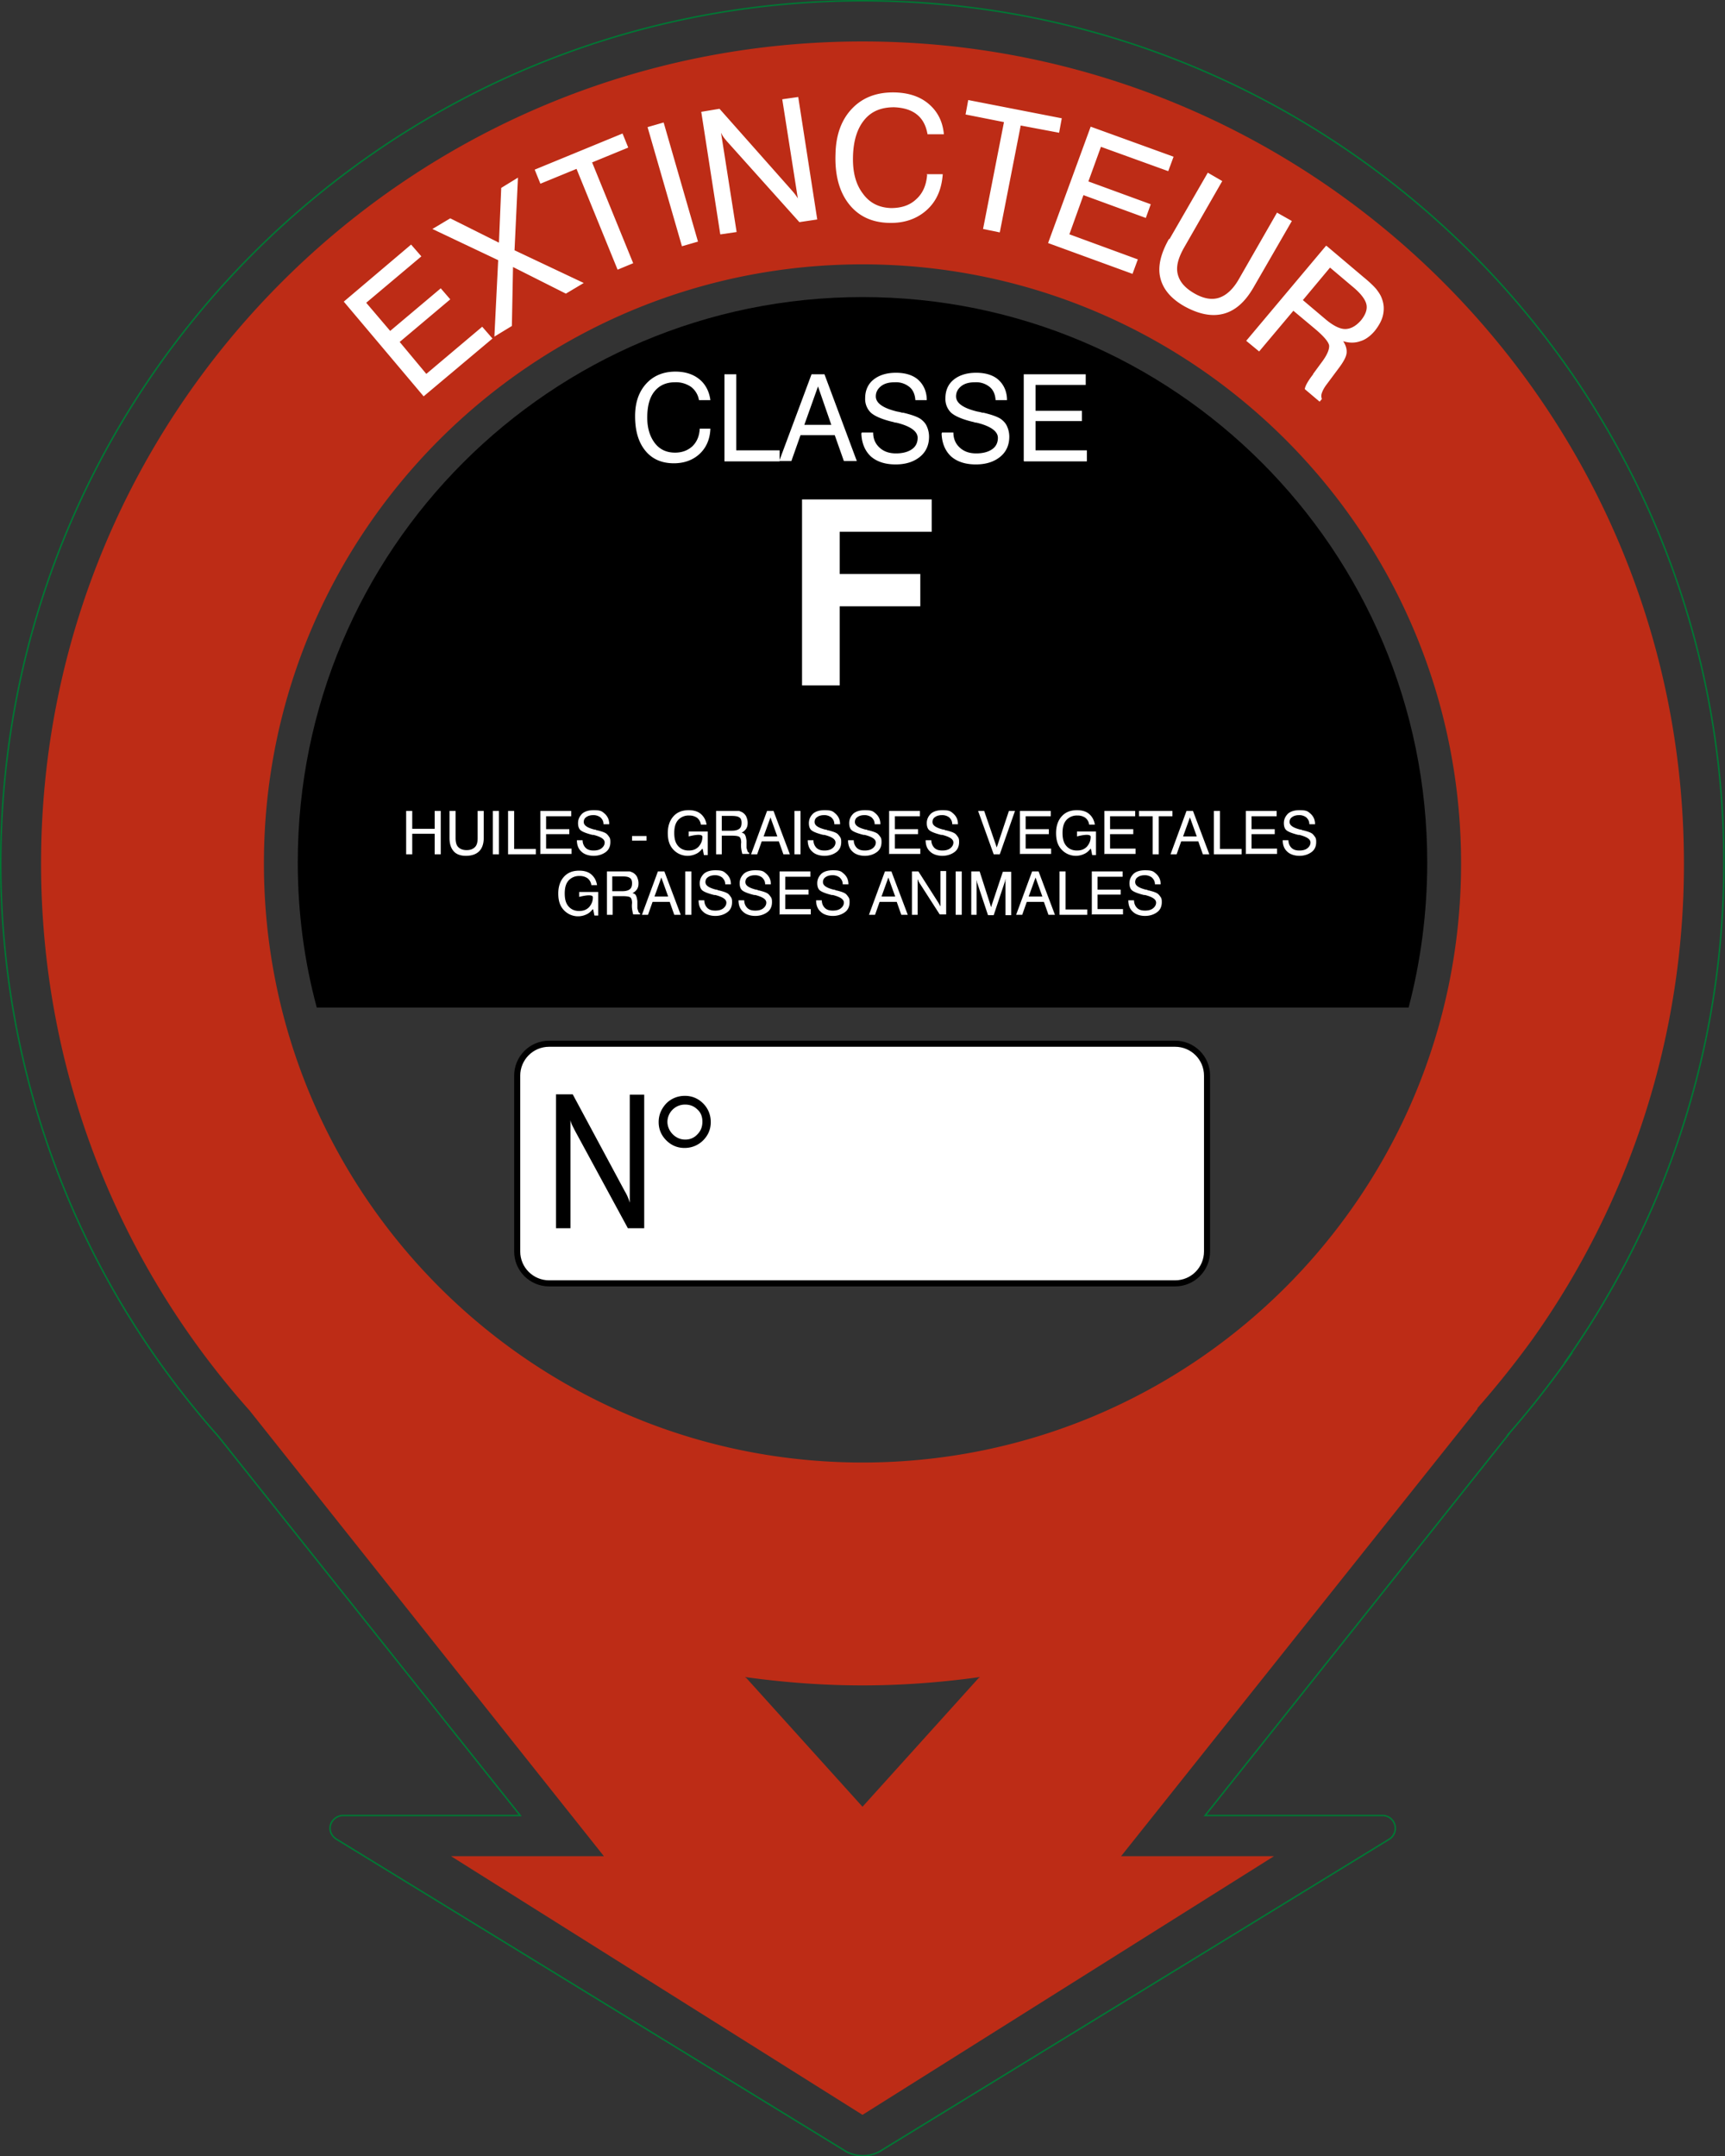 <?xml version="1.0" encoding="UTF-8"?> <svg xmlns="http://www.w3.org/2000/svg" viewBox="0 0 45.36 56.69"><rect x="0" y="0" width="45.36" height="56.69" fill="#333333" stroke="none"/><defs><clipPath id="a"><path d="M0 0h45.36v56.69H0z" class="cls-1"></path></clipPath><clipPath id="b"><path d="M0 0h45.36v56.69H0z" class="cls-1"></path></clipPath><style>.cls-1{fill:none}.cls-2{fill:#fff}</style></defs><g style="clip-path:url(#a)"><path d="M38.85 37.02q.765-.87 1.44-1.8a21.53 21.53 0 0 0 3.99-12.52c0-11.93-9.67-21.61-21.6-21.61S1.08 10.76 1.08 22.7c0 5.52 2.07 10.56 5.48 14.38l9.32 11.72h-4.02l10.82 6.8 10.82-6.8h-4.02l9.37-11.76Zm-16.17 1.43c8.69 0 15.74-7.05 15.74-15.75S31.37 6.95 22.68 6.95 6.94 14 6.94 22.7s7.05 15.75 15.74 15.75m0 5.86c1.05 0 2.08-.08 3.09-.22l-.04.03-3.05 3.38-3.05-3.38-.04-.03c1.01.14 2.04.22 3.09.22" style="fill:#bd2c16;fill-rule:evenodd"></path><path d="M39.66 37.71c.52-.59 1.01-1.21 1.47-1.85s.01-.03.01-.03c2.73-3.85 4.19-8.41 4.19-13.13C45.34 10.17 35.19.02 22.68.02S.02 10.17.02 22.7c0 5.57 2.02 10.9 5.72 15.06l7.94 9.97H9.02c-.15 0-.29.11-.33.25-.04.15.03.3.17.38l13.4 8.21c.27.14.59.14.86 0l13.4-8.21a.337.337 0 0 0-.17-.63h-4.66l7.98-10.02Z" style="stroke:#007734;stroke-miterlimit:22.93;stroke-width:.04px;fill:none"></path><path d="M37.04 26.49c.32-1.22.49-2.5.49-3.82 0-8.21-6.65-14.86-14.85-14.86S7.83 14.46 7.83 22.67c0 1.32.17 2.6.5 3.82z"></path></g><path d="M18.38 11.27h.3c-.01.28-.11.5-.28.66s-.4.25-.68.25q-.48 0-.75-.33c-.18-.22-.27-.52-.27-.91 0-.36.1-.64.29-.85s.45-.32.77-.32c.26 0 .47.07.63.2s.26.32.29.55h-.3a.55.55 0 0 0-.21-.35.7.7 0 0 0-.42-.12q-.345 0-.54.24c-.13.16-.19.39-.19.69 0 .28.07.5.2.67s.31.25.53.25c.19 0 .34-.06.46-.17.12-.12.18-.27.19-.46ZM19.05 12.12V9.84h.31v2h1.14v.29h-1.45Z" class="cls-2"></path><path d="m20.49 12.12.85-2.28h.34l.85 2.28h-.34l-.24-.68h-.9l-.24.68zm.66-.95h.71l-.35-1.01zM22.66 11.37h.3c0 .17.06.3.17.4s.25.15.43.15.32-.04.42-.11q.15-.105.15-.3c0-.17-.19-.31-.57-.4-.02 0-.04 0-.05-.01-.31-.07-.51-.16-.61-.25a.5.5 0 0 1-.15-.38c0-.2.07-.37.22-.49s.35-.18.59-.18.45.06.59.19.22.31.22.53h-.3c-.01-.15-.06-.27-.16-.35a.56.56 0 0 0-.38-.12c-.15 0-.27.03-.36.1s-.14.16-.14.27c0 .18.19.31.56.4.06.01.1.02.13.03h.03c.25.06.41.12.49.19.06.05.11.11.14.19.03.07.05.16.05.25 0 .22-.08.4-.24.53s-.37.2-.64.2-.49-.07-.65-.21c-.15-.14-.24-.34-.25-.6ZM24.77 11.37h.3c0 .17.06.3.17.4s.25.15.43.15.32-.04.42-.11q.15-.105.15-.3c0-.17-.19-.31-.57-.4-.02 0-.04 0-.05-.01-.31-.07-.51-.16-.61-.25a.5.5 0 0 1-.15-.38c0-.2.07-.37.22-.49s.35-.18.59-.18.45.06.59.19.22.31.22.53h-.3c-.01-.15-.06-.27-.16-.35a.56.56 0 0 0-.38-.12c-.15 0-.27.03-.36.1s-.14.16-.14.27c0 .18.19.31.56.4.06.01.1.02.13.03h.03c.25.06.41.12.49.19.06.05.11.11.14.19.03.07.05.16.05.25 0 .22-.08.4-.24.53s-.37.2-.64.2-.49-.07-.65-.21c-.15-.14-.24-.34-.25-.6ZM26.92 12.12V9.84h1.63v.28h-1.32v.68h1.22v.27h-1.22v.77h1.35v.29h-1.65ZM21.09 18.02v-4.89h3.41v.85h-2.42v1.11h2.12v.85h-2.12v2.08zM10.68 22.46v-1.14h.16v.47h.59v-.47h.16v1.14h-.16v-.54h-.59v.54zM11.82 22.03v-.71h.16v.71c0 .11.02.19.07.24s.12.08.22.08.17-.03.22-.08.07-.13.07-.24v-.71h.16v.71c0 .15-.04.27-.12.35s-.2.12-.35.12c-.14 0-.25-.04-.32-.12s-.11-.19-.11-.35M12.96 22.46v-1.14h.16v1.14zM13.36 22.46v-1.14h.16v1h.57v.14zM14.21 22.46v-1.14h.81v.14h-.66v.34h.61v.13h-.61v.38h.67v.14h-.83ZM15.17 22.09h.15c0 .08.03.15.08.2s.12.07.21.07.16-.02.21-.06.08-.09.08-.15c0-.09-.1-.15-.29-.2h-.03c-.16-.04-.26-.08-.31-.12s-.07-.11-.07-.19c0-.1.04-.18.11-.25q.105-.09.3-.09c.195 0 .22.03.3.1.07.07.11.15.11.27h-.15c0-.08-.03-.13-.08-.18a.3.3 0 0 0-.19-.06c-.08 0-.14.02-.18.05-.05.03-.07.08-.07.13 0 .09.09.15.28.2.03 0 .05.01.06.02h.02c.12.03.21.06.25.1.03.03.05.06.07.09.02.04.02.08.02.12 0 .11-.04.2-.12.26s-.19.1-.32.1-.25-.04-.32-.11q-.12-.105-.12-.3M16.62 22.1v-.12H17v.12zM18.47 22.31c-.05.06-.1.11-.17.14a.51.51 0 0 1-.6-.12c-.1-.11-.14-.25-.14-.43s.05-.33.15-.44.23-.16.4-.16c.13 0 .24.03.32.1s.13.16.15.28h-.15a.27.27 0 0 0-.1-.18.35.35 0 0 0-.21-.06.37.37 0 0 0-.29.12c-.07.08-.1.19-.1.34s.03.26.1.34.16.12.28.12c.11 0 .19-.03.26-.1.06-.07.1-.15.1-.26s-.36-.01-.36-.01v-.13h.5v.62h-.1l-.03-.15ZM18.82 21.32h.6c.03 0 .06.02.09.03.05.03.08.06.11.11.02.05.04.1.04.17s-.01.11-.04.16c-.03.04-.07.08-.12.1.04.01.08.03.09.06.02.03.03.08.04.15v.19s.02.07.03.09c0 .02.02.03.04.04v.03h-.18s-.02-.07-.03-.15 0-.15 0-.15c0-.08-.02-.13-.05-.15q-.045-.03-.21-.03h-.25v.49h-.15v-1.14Zm.16.13v.39h.26c.1 0 .16-.02.2-.05s.06-.08.06-.16c0-.07-.02-.12-.06-.14-.04-.03-.11-.04-.21-.04h-.26ZM19.75 22.46l.42-1.14h.17l.43 1.14h-.17l-.12-.34h-.45l-.12.34zm.33-.47h.36l-.18-.5zM20.89 22.46v-1.14h.16v1.14zM21.24 22.09h.15c0 .08.03.15.08.2s.12.07.21.07.16-.02.21-.06.08-.09.08-.15c0-.09-.1-.15-.29-.2h-.03c-.16-.04-.26-.08-.31-.12s-.07-.11-.07-.19c0-.1.04-.18.11-.25q.105-.09.3-.09c.195 0 .22.03.3.1.07.07.11.15.11.27h-.15c0-.08-.03-.13-.08-.18a.3.3 0 0 0-.19-.06c-.08 0-.14.02-.18.05-.05.03-.07.08-.07.13 0 .09.09.15.28.2.03 0 .05.01.06.02h.02c.12.03.21.06.25.1.03.03.05.06.07.09.02.04.02.08.02.12 0 .11-.04.2-.12.26s-.19.1-.32.1-.25-.04-.32-.11q-.12-.105-.12-.3M22.3 22.09h.15c0 .08.03.15.08.2s.12.07.21.07.16-.02.21-.06.08-.09.08-.15c0-.09-.1-.15-.29-.2h-.03c-.16-.04-.26-.08-.31-.12s-.07-.11-.07-.19c0-.1.04-.18.11-.25q.105-.09.3-.09c.195 0 .22.03.3.1.07.07.11.15.11.27H23c0-.08-.03-.13-.08-.18a.3.3 0 0 0-.19-.06c-.08 0-.14.02-.18.05-.05.03-.07.08-.07.13 0 .09.09.15.28.2.03 0 .05.01.06.02h.02c.12.03.21.06.25.1.03.03.05.06.07.09.02.04.02.08.02.12 0 .11-.04.2-.12.26s-.19.1-.32.1-.25-.04-.32-.11q-.12-.105-.12-.3M23.38 22.46v-1.14h.81v.14h-.66v.34h.61v.13h-.61v.38h.67v.14h-.83ZM24.34 22.09h.15c0 .08.03.15.08.2s.12.07.21.07.16-.02.21-.06.08-.09.08-.15c0-.09-.1-.15-.29-.2h-.03c-.16-.04-.26-.08-.31-.12s-.07-.11-.07-.19c0-.1.04-.18.11-.25q.105-.09.3-.09c.195 0 .22.03.3.1.07.07.11.15.11.27h-.15c0-.08-.03-.13-.08-.18a.3.3 0 0 0-.19-.06c-.08 0-.14.02-.18.05-.05.03-.07.08-.07.13 0 .09.09.15.28.2.03 0 .05.01.06.02h.02c.12.03.21.06.25.1.03.03.05.06.07.09.02.04.02.08.02.12 0 .11-.04.2-.12.26s-.19.1-.32.1-.25-.04-.32-.11q-.12-.105-.12-.3M26.13 22.46l-.41-1.14h.16l.33.96.32-.96h.16l-.4 1.14zM26.82 22.46v-1.14h.81v.14h-.66v.34h.61v.13h-.61v.38h.67v.14h-.83ZM28.68 22.31c-.05.06-.1.11-.17.14a.51.51 0 0 1-.6-.12c-.1-.11-.14-.25-.14-.43s.05-.33.15-.44.23-.16.4-.16c.13 0 .24.03.32.1s.13.16.15.28h-.15a.27.27 0 0 0-.1-.18.35.35 0 0 0-.21-.06.37.37 0 0 0-.29.12c-.07.08-.1.19-.1.34s.03.26.1.34.16.12.28.12c.11 0 .19-.03.26-.1.06-.07.1-.15.1-.26s-.36-.01-.36-.01v-.13h.5v.62h-.1l-.03-.15ZM29.04 22.46v-1.14h.81v.14h-.66v.34h.61v.13h-.61v.38h.67v.14h-.83ZM30.31 22.46v-1h-.36v-.14h.88v.14h-.36v1zM30.78 22.46l.42-1.14h.17l.43 1.14h-.17l-.12-.34h-.45l-.12.34zm.33-.47h.36l-.18-.5zM31.92 22.46v-1.14h.16v1h.57v.14zM32.76 22.46v-1.14h.81v.14h-.66v.34h.61v.13h-.61v.38h.67v.14h-.83ZM33.73 22.09h.15c0 .08.03.15.08.2s.12.07.21.07.16-.02.21-.06.08-.09.08-.15c0-.09-.1-.15-.29-.2h-.03c-.16-.04-.26-.08-.31-.12s-.07-.11-.07-.19c0-.1.04-.18.11-.25q.105-.09.3-.09c.195 0 .22.03.3.1.07.07.11.15.11.27h-.15c0-.08-.03-.13-.08-.18a.3.3 0 0 0-.19-.06c-.08 0-.14.02-.18.05-.05.03-.07.08-.07.13 0 .09.09.15.28.2.03 0 .05.01.06.02h.02c.12.03.21.06.25.1.03.03.05.06.07.09.02.04.02.08.02.12 0 .11-.04.2-.12.26s-.19.1-.32.1-.25-.04-.32-.11q-.12-.105-.12-.3M15.59 23.9c-.05.06-.1.11-.17.14a.51.51 0 0 1-.6-.12c-.1-.11-.14-.25-.14-.43s.05-.33.15-.44.23-.16.4-.16c.13 0 .24.03.32.1s.13.16.15.28h-.15a.27.27 0 0 0-.1-.18.35.35 0 0 0-.21-.06.37.37 0 0 0-.29.12c-.07.08-.1.19-.1.34s.03.26.1.34.16.12.28.12c.11 0 .19-.03.26-.1.06-.07.1-.15.1-.26s-.36-.01-.36-.01v-.13h.5v.62h-.1l-.03-.15ZM15.95 22.91h.6c.03 0 .06.02.09.03.05.03.08.06.11.11.02.05.04.1.04.17s-.01.11-.04.16c-.03.04-.07.08-.12.1.04.01.08.03.09.06.02.03.03.08.04.15v.19s.02.07.03.09c0 .02.02.03.04.04v.03h-.18s-.02-.07-.03-.15 0-.15 0-.15c0-.08-.02-.13-.05-.15q-.045-.03-.21-.03h-.25v.49h-.15v-1.14Zm.15.13v.39h.26c.1 0 .16-.02.2-.05s.06-.08.06-.16c0-.07-.02-.12-.06-.14-.04-.03-.11-.04-.21-.04h-.26ZM16.88 24.05l.42-1.14h.17l.43 1.14h-.17l-.12-.34h-.45l-.12.34zm.33-.48h.36l-.18-.5zM18.02 24.05v-1.14h.16v1.14zM18.37 23.67h.15c0 .08.03.15.08.2s.12.07.21.07.16-.02.21-.06.08-.09.08-.15c0-.09-.1-.15-.29-.2h-.03c-.16-.04-.26-.08-.31-.12s-.07-.11-.07-.19c0-.1.04-.18.11-.25q.105-.09.3-.09c.195 0 .22.03.3.1.07.07.11.15.11.27h-.15c0-.08-.03-.13-.08-.18a.3.3 0 0 0-.19-.06c-.08 0-.14.02-.18.05-.05.03-.07.08-.07.13 0 .09.09.15.28.2.03 0 .05.01.06.02h.02c.12.03.21.06.25.1.03.03.05.06.07.09.02.04.02.08.02.12 0 .11-.04.2-.12.26s-.19.1-.32.1-.25-.04-.32-.11q-.12-.105-.12-.3M19.42 23.67h.15c0 .08.03.15.08.2s.12.07.21.07.16-.02.21-.06.08-.09.08-.15c0-.09-.1-.15-.29-.2h-.03c-.16-.04-.26-.08-.31-.12s-.07-.11-.07-.19c0-.1.04-.18.11-.25q.105-.09.3-.09c.195 0 .22.03.3.1.07.07.11.15.11.27h-.15c0-.08-.03-.13-.08-.18a.3.3 0 0 0-.19-.06c-.08 0-.14.02-.18.05-.05.03-.07.08-.07.13 0 .09.09.15.28.2.03 0 .05.01.06.02h.02c.12.03.21.06.25.1.03.03.05.06.07.09.02.04.02.08.02.12 0 .11-.04.2-.12.26s-.19.1-.32.1-.25-.04-.32-.11q-.12-.105-.12-.3M20.5 24.05v-1.14h.81v.14h-.66v.34h.61v.13h-.61v.38h.67v.14h-.83ZM21.46 23.67h.15c0 .08.03.15.08.2s.12.07.21.07.16-.02.21-.06.08-.09.08-.15c0-.09-.1-.15-.29-.2h-.03c-.16-.04-.26-.08-.31-.12s-.07-.11-.07-.19c0-.1.04-.18.11-.25q.105-.09.3-.09c.195 0 .22.03.3.1.07.07.11.15.11.27h-.15c0-.08-.03-.13-.08-.18a.3.3 0 0 0-.19-.06c-.08 0-.14.02-.18.05-.05.03-.07.08-.07.13 0 .09.09.15.28.2.03 0 .05.01.06.02H22c.12.03.21.06.25.1.03.03.05.06.07.09.02.04.02.08.02.12 0 .11-.04.2-.12.26s-.19.1-.32.1-.25-.04-.32-.11q-.12-.105-.12-.3M22.85 24.05l.42-1.14h.17l.43 1.14h-.17l-.12-.34h-.45l-.12.34zm.33-.48h.36l-.18-.5zM23.98 24.05v-1.14h.17l.53.83s.02.04.03.05c0 .02.02.03.02.04v-.93h.15v1.14h-.17l-.54-.84s-.02-.03-.02-.04-.01-.03-.02-.04v.93zM25.13 24.05v-1.14h.16v1.14zM25.68 23.08v.97h-.14v-1.14h.22l.28.87s.01.04.02.06 0 .03 0 .04c0-.02 0-.04.01-.05s0-.03.01-.04l.29-.87h.22v1.14h-.15v-.97s0 .03-.01.05c0 .02 0 .03-.01.05l-.29.87h-.15l-.29-.87s0-.03-.01-.05 0-.03-.01-.05ZM26.72 24.05l.42-1.14h.17l.43 1.14h-.17l-.12-.34H27l-.12.34zm.33-.48h.36l-.18-.5zM27.86 24.05v-1.14h.16v1h.57v.14zM28.71 24.05v-1.14h.81v.14h-.66v.34h.61v.13h-.61v.38h.67v.14h-.83ZM29.67 23.67h.15c0 .08.03.15.08.2s.12.07.21.07.16-.02.21-.06.08-.09.08-.15c0-.09-.1-.15-.29-.2h-.03c-.16-.04-.26-.08-.31-.12s-.07-.11-.07-.19c0-.1.04-.18.11-.25q.105-.09.3-.09c.195 0 .22.03.3.1.07.07.11.15.11.27h-.15c0-.08-.03-.13-.08-.18a.3.3 0 0 0-.19-.06c-.08 0-.14.02-.18.05-.05.03-.07.08-.07.13 0 .09.09.15.28.2.03 0 .05.01.06.02h.02c.12.03.21.06.25.1.03.03.05.06.07.09.02.04.02.08.02.12 0 .11-.04.2-.12.26s-.19.1-.32.1-.25-.04-.32-.11q-.12-.105-.12-.3" class="cls-2"></path><g style="clip-path:url(#b)"><path d="M14.44 27.44H30.9c.46 0 .84.37.84.84v4.62c0 .46-.37.84-.84.84H14.44c-.46 0-.84-.37-.84-.84v-4.62c0-.46.37-.84.84-.84" class="cls-2"></path><path d="M14.44 27.44H30.9c.46 0 .84.37.84.84v4.62c0 .46-.37.84-.84.84H14.44c-.46 0-.84-.37-.84-.84v-4.62c0-.46.37-.84.84-.84Z" style="fill:none;stroke:#000;stroke-width:.16px"></path><path d="M14.62 32.28v-3.51h.44l1.37 2.55a1.2 1.2 0 0 1 .13.3v-2.84h.38v3.51h-.43l-1.4-2.58-.06-.12a.6.6 0 0 1-.05-.14v2.84h-.38ZM18.01 28.81c.19 0 .35.07.48.2s.2.3.2.49-.07.35-.2.48-.3.2-.49.2-.35-.07-.48-.2-.2-.29-.2-.48.07-.35.2-.49c.13-.13.3-.2.49-.2m.46.68c0-.13-.04-.24-.13-.32-.09-.09-.2-.13-.32-.13a.46.46 0 0 0-.47.45c0 .12.05.24.14.33s.2.14.33.14.24-.05.32-.14c.09-.09.13-.2.13-.33"></path><path d="m11.14 10.42-2.1-2.49 1.77-1.5.27.31-1.45 1.22.63.74 1.33-1.12.25.29-1.33 1.12.7.84 1.47-1.24.27.31zM13 8.85l.1-2.01-1.73-.82.47-.28 1.28.64.06-1.44.44-.27-.09 1.91 1.82.86-.47.28-1.39-.7-.03 1.55zM16.24 7.09l-1.08-2.65-.95.39-.15-.37 2.31-.95.15.37-.95.39 1.08 2.65zM17.028 3.342l.423-.122.903 3.132-.422.122zM18.94 6.16l-.5-3.22.48-.08 1.87 2.11s.08.09.11.13.06.08.08.12l-.41-2.61.42-.06.5 3.22-.47.07-1.91-2.13s-.06-.07-.08-.1c-.03-.04-.05-.08-.07-.12l.41 2.61-.41.06ZM24.36 4.58h.43c-.03.41-.17.72-.43.95s-.59.34-.98.33c-.46-.01-.81-.18-1.06-.5s-.37-.76-.35-1.31c.01-.51.16-.91.44-1.2s.65-.43 1.12-.42c.37.01.67.11.9.31s.36.46.39.79h-.43c-.04-.23-.13-.4-.28-.52s-.35-.18-.6-.19c-.33 0-.59.1-.78.33s-.29.55-.3.97c-.01.4.07.72.26.97.18.25.43.37.74.38.27 0 .49-.07.66-.23.18-.16.27-.38.29-.65M25.85 6.02l.55-2.81-1.01-.2.07-.38 2.46.48-.07.38-1.01-.19-.55 2.81zM27.56 6.39l1.12-3.06 2.18.79-.14.38-1.77-.64-.33.91 1.64.6-.13.36-1.64-.6-.37 1.03 1.8.66-.14.38zM30.75 6.29l1.01-1.75.38.22-1.01 1.76c-.15.27-.21.49-.16.69s.19.36.43.5.46.18.65.12.37-.22.52-.48l1.01-1.76.39.22-1.01 1.75c-.22.38-.48.61-.79.69s-.65.01-1.03-.2q-.525-.3-.63-.75c-.07-.29.01-.63.23-1.02M34.89 6.47l.97.82c.16.13.27.24.33.31.06.08.11.15.14.23.06.15.07.29.04.44s-.11.29-.22.43c-.11.13-.24.23-.38.27q-.21.075-.45 0c.07.11.1.21.09.31s-.08.23-.2.39l-.32.43c-.07.09-.11.17-.13.23a.22.22 0 0 0 0 .16l-.06.07-.39-.33c.01-.08.08-.21.22-.39v-.01l.25-.34c.13-.18.18-.32.17-.41q-.03-.15-.39-.45l-.55-.46-.9 1.07-.34-.28 2.1-2.5Zm.08.57-.71.85.58.49c.21.18.39.27.53.27s.28-.07.42-.23c.12-.15.17-.29.14-.42s-.15-.29-.37-.47l-.58-.49Z" class="cls-2"></path></g></svg> 